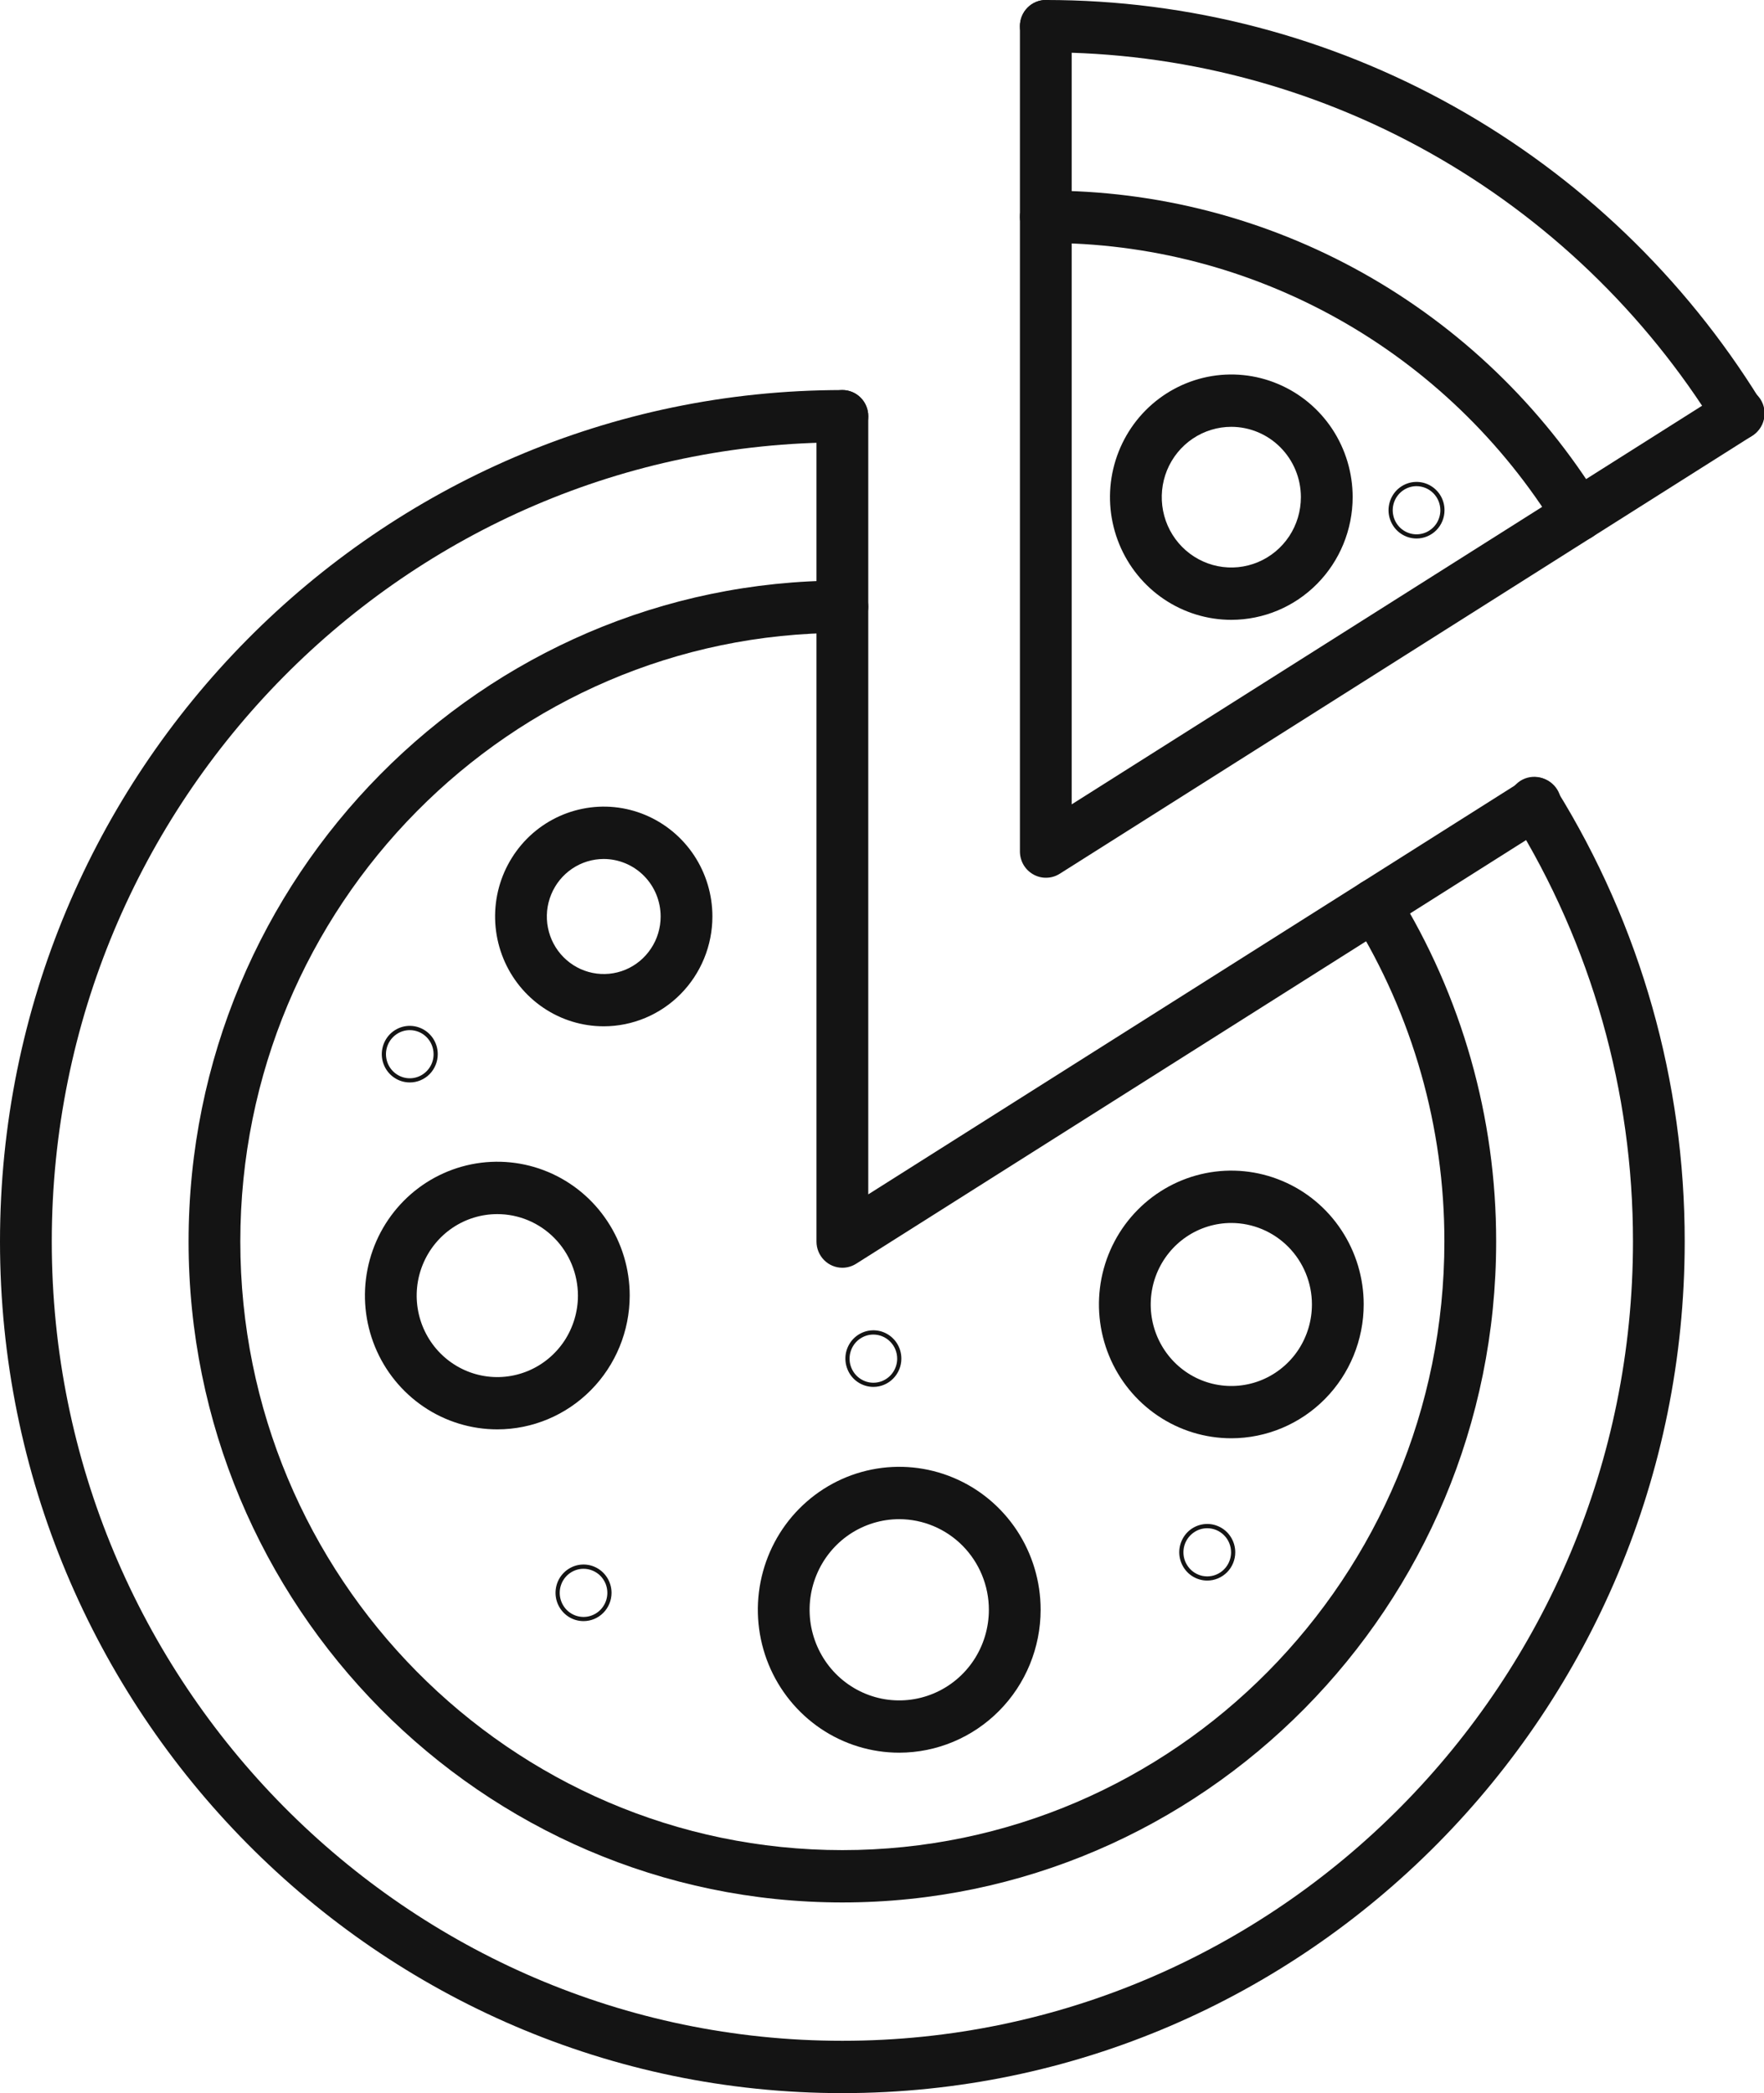 <?xml version="1.0" encoding="UTF-8"?> <svg xmlns="http://www.w3.org/2000/svg" width="43" height="51" viewBox="0 0 43 51" fill="none"><g clip-path="url(#clip0_741_189)"><path d="M20.534 51.001C9.212 51.001 0 41.693 0 30.252C0 18.811 9.212 9.504 20.534 9.504C20.701 9.504 20.862 9.571 20.98 9.691C21.099 9.81 21.165 9.972 21.165 10.141C21.165 10.31 21.099 10.473 20.98 10.592C20.862 10.712 20.701 10.779 20.534 10.779C9.907 10.779 1.262 19.515 1.262 30.252C1.262 40.99 9.907 49.726 20.534 49.726C31.162 49.726 39.806 40.99 39.806 30.252C39.809 26.6 38.794 23.02 36.875 19.924C36.828 19.853 36.794 19.773 36.778 19.689C36.761 19.605 36.762 19.518 36.779 19.434C36.797 19.351 36.831 19.271 36.879 19.201C36.928 19.131 36.99 19.071 37.062 19.025C37.134 18.98 37.214 18.949 37.298 18.936C37.381 18.922 37.467 18.926 37.549 18.947C37.632 18.968 37.709 19.005 37.777 19.056C37.844 19.108 37.901 19.173 37.944 19.247C39.989 22.546 41.071 26.36 41.067 30.252C41.067 41.693 31.857 51.001 20.534 51.001Z" fill="#141414"></path><path d="M20.534 30.89C20.367 30.89 20.206 30.823 20.088 30.703C19.97 30.584 19.903 30.422 19.903 30.252V10.141C19.903 9.972 19.97 9.81 20.088 9.691C20.206 9.571 20.367 9.504 20.534 9.504C20.701 9.504 20.862 9.571 20.98 9.691C21.099 9.81 21.165 9.972 21.165 10.141V29.102L37.075 19.045C37.145 18.998 37.224 18.965 37.307 18.949C37.39 18.933 37.475 18.934 37.558 18.952C37.64 18.97 37.718 19.005 37.787 19.054C37.856 19.103 37.915 19.165 37.96 19.238C38.005 19.31 38.034 19.391 38.048 19.475C38.061 19.559 38.058 19.645 38.038 19.728C38.017 19.811 37.981 19.889 37.931 19.957C37.88 20.025 37.816 20.083 37.744 20.126L20.869 30.793C20.768 30.856 20.652 30.89 20.534 30.89Z" fill="#141414"></path><path d="M42.369 10.72C42.262 10.72 42.157 10.692 42.063 10.64C41.97 10.588 41.891 10.512 41.834 10.421C40.102 7.621 37.693 5.312 34.835 3.712C31.976 2.112 28.761 1.273 25.493 1.275C25.326 1.275 25.165 1.208 25.047 1.088C24.929 0.969 24.862 0.807 24.862 0.638C24.862 0.468 24.929 0.306 25.047 0.187C25.165 0.067 25.326 3.73649e-06 25.493 3.73649e-06C28.975 -0.002 32.4 0.891 35.446 2.596C38.492 4.3 41.058 6.76 42.904 9.743C42.963 9.84 42.997 9.95 43 10.064C43.003 10.178 42.976 10.291 42.921 10.39C42.867 10.49 42.787 10.573 42.69 10.631C42.593 10.689 42.482 10.72 42.369 10.72Z" fill="#141414"></path><path d="M25.493 21.387C25.386 21.387 25.281 21.359 25.188 21.306C25.09 21.251 25.008 21.171 24.95 21.073C24.893 20.975 24.863 20.863 24.862 20.75V0.637C24.862 0.468 24.929 0.306 25.047 0.187C25.165 0.067 25.326 0 25.493 0C25.66 0 25.821 0.067 25.939 0.187C26.058 0.306 26.124 0.468 26.124 0.637V19.599L42.034 9.543C42.104 9.496 42.183 9.463 42.266 9.448C42.349 9.432 42.434 9.433 42.517 9.451C42.599 9.469 42.677 9.503 42.746 9.552C42.815 9.601 42.874 9.664 42.919 9.736C42.964 9.808 42.993 9.889 43.007 9.973C43.02 10.057 43.017 10.143 42.996 10.226C42.976 10.309 42.94 10.387 42.889 10.455C42.839 10.523 42.776 10.581 42.703 10.624L25.834 21.289C25.732 21.354 25.614 21.388 25.493 21.387Z" fill="#141414"></path><path d="M20.534 46.355C11.746 46.355 4.597 39.13 4.597 30.251C4.597 21.372 11.747 14.146 20.534 14.146C20.701 14.146 20.862 14.214 20.98 14.333C21.098 14.453 21.165 14.615 21.165 14.784C21.165 14.953 21.098 15.115 20.98 15.235C20.862 15.354 20.701 15.421 20.534 15.421C12.438 15.421 5.858 22.074 5.858 30.251C5.858 38.428 12.442 45.08 20.534 45.08C28.626 45.08 35.209 38.428 35.209 30.251C35.212 27.47 34.438 24.745 32.978 22.388C32.889 22.245 32.86 22.072 32.898 21.907C32.935 21.742 33.035 21.599 33.177 21.509C33.319 21.419 33.49 21.39 33.654 21.428C33.817 21.465 33.958 21.567 34.047 21.71C35.634 24.271 36.474 27.231 36.471 30.252C36.471 39.131 29.321 46.355 20.534 46.355Z" fill="#141414"></path><path d="M38.474 13.185C38.367 13.185 38.261 13.158 38.168 13.105C38.074 13.053 37.995 12.977 37.938 12.885C36.623 10.749 34.79 8.987 32.612 7.768C30.433 6.549 27.983 5.913 25.493 5.92C25.326 5.92 25.165 5.852 25.047 5.733C24.929 5.613 24.862 5.451 24.862 5.282C24.862 5.113 24.929 4.951 25.047 4.831C25.165 4.712 25.326 4.645 25.493 4.645C28.197 4.637 30.858 5.328 33.223 6.652C35.588 7.976 37.58 9.889 39.008 12.209C39.068 12.305 39.101 12.416 39.104 12.53C39.107 12.644 39.08 12.756 39.026 12.856C38.971 12.956 38.891 13.039 38.794 13.097C38.697 13.154 38.586 13.185 38.474 13.185Z" fill="#141414"></path><path d="M12.123 34.828C11.484 34.828 10.86 34.637 10.33 34.279C9.799 33.92 9.385 33.411 9.141 32.815C8.897 32.219 8.833 31.564 8.958 30.931C9.082 30.298 9.39 29.717 9.841 29.261C10.292 28.805 10.867 28.495 11.494 28.369C12.12 28.244 12.768 28.308 13.358 28.555C13.948 28.802 14.452 29.22 14.806 29.757C15.161 30.293 15.35 30.924 15.35 31.569C15.349 32.433 15.008 33.262 14.403 33.873C13.798 34.484 12.978 34.828 12.123 34.828ZM12.123 29.583C11.734 29.583 11.354 29.699 11.031 29.917C10.707 30.136 10.456 30.446 10.307 30.809C10.158 31.171 10.119 31.571 10.195 31.956C10.271 32.341 10.458 32.695 10.733 32.973C11.008 33.25 11.358 33.44 11.739 33.516C12.12 33.593 12.515 33.553 12.874 33.403C13.234 33.253 13.54 32.998 13.757 32.672C13.972 32.345 14.088 31.961 14.088 31.569C14.087 31.042 13.88 30.537 13.512 30.165C13.143 29.792 12.644 29.583 12.123 29.583Z" fill="#141414"></path><path d="M30.015 35.045C29.377 35.045 28.753 34.854 28.222 34.495C27.692 34.137 27.278 33.628 27.034 33.032C26.79 32.436 26.726 31.781 26.85 31.148C26.975 30.515 27.282 29.934 27.733 29.479C28.184 29.023 28.759 28.712 29.386 28.586C30.012 28.46 30.66 28.525 31.25 28.772C31.84 29.018 32.344 29.436 32.698 29.973C33.053 30.509 33.242 31.139 33.242 31.784C33.241 32.649 32.901 33.478 32.296 34.089C31.691 34.7 30.871 35.044 30.015 35.045ZM30.015 29.799C29.626 29.799 29.246 29.916 28.923 30.134C28.6 30.352 28.348 30.663 28.199 31.026C28.051 31.389 28.012 31.788 28.088 32.173C28.164 32.558 28.351 32.912 28.626 33.19C28.901 33.468 29.251 33.657 29.632 33.733C30.014 33.81 30.409 33.77 30.768 33.62C31.127 33.469 31.434 33.215 31.65 32.888C31.865 32.561 31.98 32.177 31.98 31.784C31.98 31.258 31.772 30.753 31.404 30.381C31.035 30.009 30.536 29.8 30.015 29.799Z" fill="#141414"></path><path d="M21.92 42.706C21.239 42.706 20.572 42.502 20.005 42.119C19.439 41.736 18.997 41.192 18.736 40.556C18.475 39.919 18.407 39.219 18.54 38.543C18.673 37.868 19.001 37.247 19.483 36.76C19.966 36.273 20.58 35.941 21.249 35.807C21.917 35.673 22.61 35.742 23.24 36.006C23.87 36.269 24.408 36.716 24.787 37.289C25.165 37.862 25.367 38.535 25.367 39.224C25.366 40.147 25.003 41.033 24.356 41.685C23.71 42.338 22.834 42.705 21.92 42.706ZM21.92 37.016C21.488 37.016 21.066 37.146 20.706 37.388C20.347 37.631 20.067 37.976 19.902 38.379C19.736 38.783 19.693 39.227 19.777 39.655C19.862 40.083 20.07 40.477 20.375 40.785C20.681 41.094 21.07 41.304 21.494 41.39C21.918 41.475 22.357 41.431 22.756 41.264C23.156 41.097 23.497 40.814 23.737 40.451C23.977 40.088 24.105 39.661 24.105 39.224C24.105 38.639 23.874 38.078 23.465 37.664C23.055 37.25 22.5 37.017 21.92 37.016Z" fill="#141414"></path><path d="M14.718 25.007C14.194 25.007 13.682 24.851 13.246 24.556C12.81 24.262 12.471 23.845 12.27 23.355C12.07 22.866 12.017 22.328 12.119 21.809C12.221 21.29 12.474 20.813 12.844 20.438C13.215 20.064 13.687 19.809 14.201 19.706C14.714 19.602 15.247 19.655 15.731 19.858C16.215 20.061 16.629 20.404 16.92 20.844C17.211 21.285 17.366 21.802 17.366 22.332C17.365 23.041 17.086 23.721 16.589 24.223C16.093 24.724 15.42 25.006 14.718 25.007ZM14.718 20.93C14.444 20.93 14.175 21.012 13.947 21.166C13.719 21.32 13.541 21.539 13.436 21.795C13.331 22.051 13.303 22.333 13.357 22.605C13.41 22.877 13.542 23.126 13.736 23.322C13.93 23.518 14.177 23.652 14.446 23.706C14.715 23.76 14.994 23.733 15.248 23.627C15.501 23.521 15.718 23.341 15.87 23.11C16.023 22.88 16.104 22.609 16.104 22.332C16.104 21.96 15.958 21.604 15.698 21.341C15.438 21.079 15.086 20.931 14.718 20.93Z" fill="#141414"></path><path d="M30.015 15.103C29.43 15.103 28.859 14.927 28.372 14.599C27.886 14.271 27.507 13.804 27.283 13.258C27.059 12.711 27 12.111 27.114 11.531C27.229 10.951 27.51 10.418 27.924 10C28.338 9.582 28.865 9.298 29.438 9.182C30.012 9.067 30.607 9.126 31.147 9.353C31.688 9.579 32.15 9.962 32.475 10.453C32.8 10.945 32.973 11.523 32.973 12.114C32.972 12.906 32.66 13.666 32.106 14.226C31.552 14.787 30.8 15.102 30.015 15.103ZM30.015 10.4C29.68 10.4 29.352 10.501 29.073 10.689C28.794 10.877 28.577 11.145 28.448 11.458C28.32 11.771 28.287 12.116 28.352 12.448C28.417 12.781 28.579 13.086 28.816 13.326C29.053 13.565 29.356 13.729 29.685 13.795C30.014 13.861 30.355 13.827 30.665 13.697C30.974 13.568 31.239 13.348 31.426 13.066C31.612 12.784 31.711 12.453 31.711 12.114C31.711 11.659 31.532 11.224 31.214 10.903C30.896 10.581 30.465 10.401 30.015 10.4Z" fill="#141414"></path><path d="M14.224 39.5C14.089 39.5 13.957 39.46 13.845 39.384C13.733 39.308 13.646 39.2 13.594 39.075C13.542 38.949 13.529 38.81 13.555 38.676C13.581 38.542 13.646 38.419 13.742 38.323C13.837 38.227 13.959 38.161 14.091 38.134C14.224 38.108 14.361 38.121 14.486 38.174C14.61 38.226 14.717 38.314 14.792 38.428C14.867 38.541 14.907 38.674 14.907 38.811C14.907 38.993 14.835 39.169 14.707 39.298C14.579 39.428 14.405 39.5 14.224 39.5ZM14.224 38.225C14.11 38.225 13.997 38.26 13.902 38.324C13.806 38.389 13.732 38.48 13.688 38.587C13.644 38.695 13.633 38.813 13.655 38.926C13.678 39.04 13.733 39.145 13.814 39.227C13.896 39.309 13.999 39.365 14.112 39.387C14.225 39.41 14.341 39.398 14.447 39.353C14.553 39.309 14.644 39.233 14.707 39.137C14.771 39.04 14.805 38.927 14.805 38.811C14.805 38.734 14.79 38.657 14.761 38.586C14.731 38.515 14.689 38.451 14.635 38.396C14.581 38.342 14.517 38.299 14.446 38.27C14.376 38.24 14.301 38.225 14.224 38.225Z" fill="#141414"></path><path d="M29.428 38.512C29.294 38.512 29.162 38.471 29.049 38.396C28.937 38.32 28.85 38.212 28.798 38.086C28.746 37.96 28.733 37.821 28.759 37.688C28.786 37.554 28.851 37.431 28.946 37.334C29.042 37.238 29.164 37.172 29.296 37.146C29.428 37.119 29.566 37.133 29.69 37.186C29.815 37.238 29.922 37.327 29.996 37.44C30.071 37.554 30.111 37.687 30.111 37.823C30.111 38.006 30.039 38.181 29.911 38.31C29.783 38.439 29.609 38.512 29.428 38.512ZM29.428 37.237C29.314 37.237 29.201 37.271 29.106 37.336C29.011 37.4 28.936 37.492 28.892 37.599C28.848 37.706 28.837 37.824 28.859 37.938C28.882 38.052 28.937 38.156 29.018 38.238C29.099 38.32 29.203 38.376 29.315 38.399C29.428 38.421 29.545 38.41 29.651 38.365C29.757 38.321 29.847 38.246 29.911 38.149C29.975 38.053 30.009 37.939 30.009 37.823C30.009 37.668 29.948 37.519 29.839 37.409C29.73 37.299 29.582 37.237 29.428 37.237Z" fill="#141414"></path><path d="M21.291 33.793C21.156 33.793 21.024 33.753 20.911 33.677C20.799 33.602 20.711 33.494 20.66 33.368C20.608 33.242 20.594 33.103 20.62 32.969C20.647 32.836 20.712 32.712 20.807 32.616C20.903 32.52 21.024 32.454 21.157 32.427C21.289 32.401 21.427 32.414 21.552 32.467C21.676 32.519 21.783 32.608 21.858 32.721C21.933 32.835 21.972 32.968 21.972 33.105C21.972 33.287 21.9 33.462 21.772 33.591C21.645 33.72 21.471 33.793 21.291 33.793ZM21.291 32.518C21.176 32.518 21.064 32.552 20.968 32.617C20.872 32.681 20.798 32.772 20.754 32.88C20.71 32.987 20.698 33.105 20.72 33.218C20.743 33.332 20.798 33.437 20.879 33.519C20.96 33.601 21.064 33.657 21.176 33.68C21.289 33.703 21.406 33.691 21.512 33.647C21.618 33.602 21.709 33.527 21.772 33.431C21.836 33.334 21.87 33.221 21.87 33.105C21.87 32.949 21.809 32.801 21.7 32.691C21.592 32.581 21.445 32.519 21.291 32.518Z" fill="#141414"></path><path d="M9.99 26.375C9.855 26.375 9.723 26.335 9.611 26.259C9.498 26.184 9.411 26.076 9.359 25.95C9.307 25.824 9.293 25.686 9.32 25.552C9.346 25.418 9.411 25.295 9.506 25.198C9.602 25.102 9.723 25.036 9.856 25.009C9.988 24.983 10.125 24.996 10.25 25.049C10.375 25.101 10.481 25.189 10.556 25.302C10.631 25.416 10.671 25.549 10.671 25.686C10.671 25.868 10.599 26.043 10.472 26.173C10.344 26.302 10.171 26.375 9.99 26.375ZM9.99 25.1C9.875 25.1 9.763 25.134 9.667 25.199C9.572 25.263 9.497 25.355 9.453 25.462C9.409 25.569 9.397 25.687 9.42 25.801C9.442 25.915 9.497 26.019 9.579 26.101C9.66 26.183 9.763 26.239 9.876 26.262C9.989 26.285 10.105 26.273 10.212 26.228C10.318 26.184 10.408 26.108 10.472 26.012C10.536 25.915 10.57 25.802 10.569 25.686C10.569 25.53 10.508 25.382 10.399 25.272C10.291 25.162 10.144 25.101 9.99 25.1Z" fill="#141414"></path><path d="M34.531 13.121C34.396 13.121 34.264 13.081 34.152 13.005C34.039 12.93 33.952 12.822 33.9 12.696C33.848 12.57 33.834 12.431 33.861 12.297C33.887 12.164 33.952 12.041 34.047 11.944C34.143 11.848 34.265 11.782 34.397 11.755C34.53 11.729 34.667 11.742 34.792 11.795C34.916 11.847 35.023 11.936 35.098 12.049C35.173 12.163 35.213 12.296 35.212 12.433C35.212 12.615 35.14 12.79 35.013 12.919C34.885 13.048 34.712 13.121 34.531 13.121ZM34.531 11.846C34.416 11.846 34.304 11.88 34.208 11.945C34.113 12.009 34.038 12.101 33.994 12.208C33.95 12.315 33.938 12.433 33.961 12.547C33.983 12.66 34.038 12.765 34.119 12.847C34.2 12.929 34.304 12.985 34.416 13.008C34.529 13.031 34.646 13.019 34.752 12.975C34.858 12.93 34.949 12.855 35.013 12.759C35.076 12.662 35.111 12.549 35.111 12.433C35.11 12.277 35.049 12.129 34.941 12.019C34.832 11.909 34.685 11.847 34.531 11.846Z" fill="#141414"></path></g><defs><clipPath id="clip0_741_189"><rect width="43" height="51" fill="white"></rect></clipPath></defs></svg> 